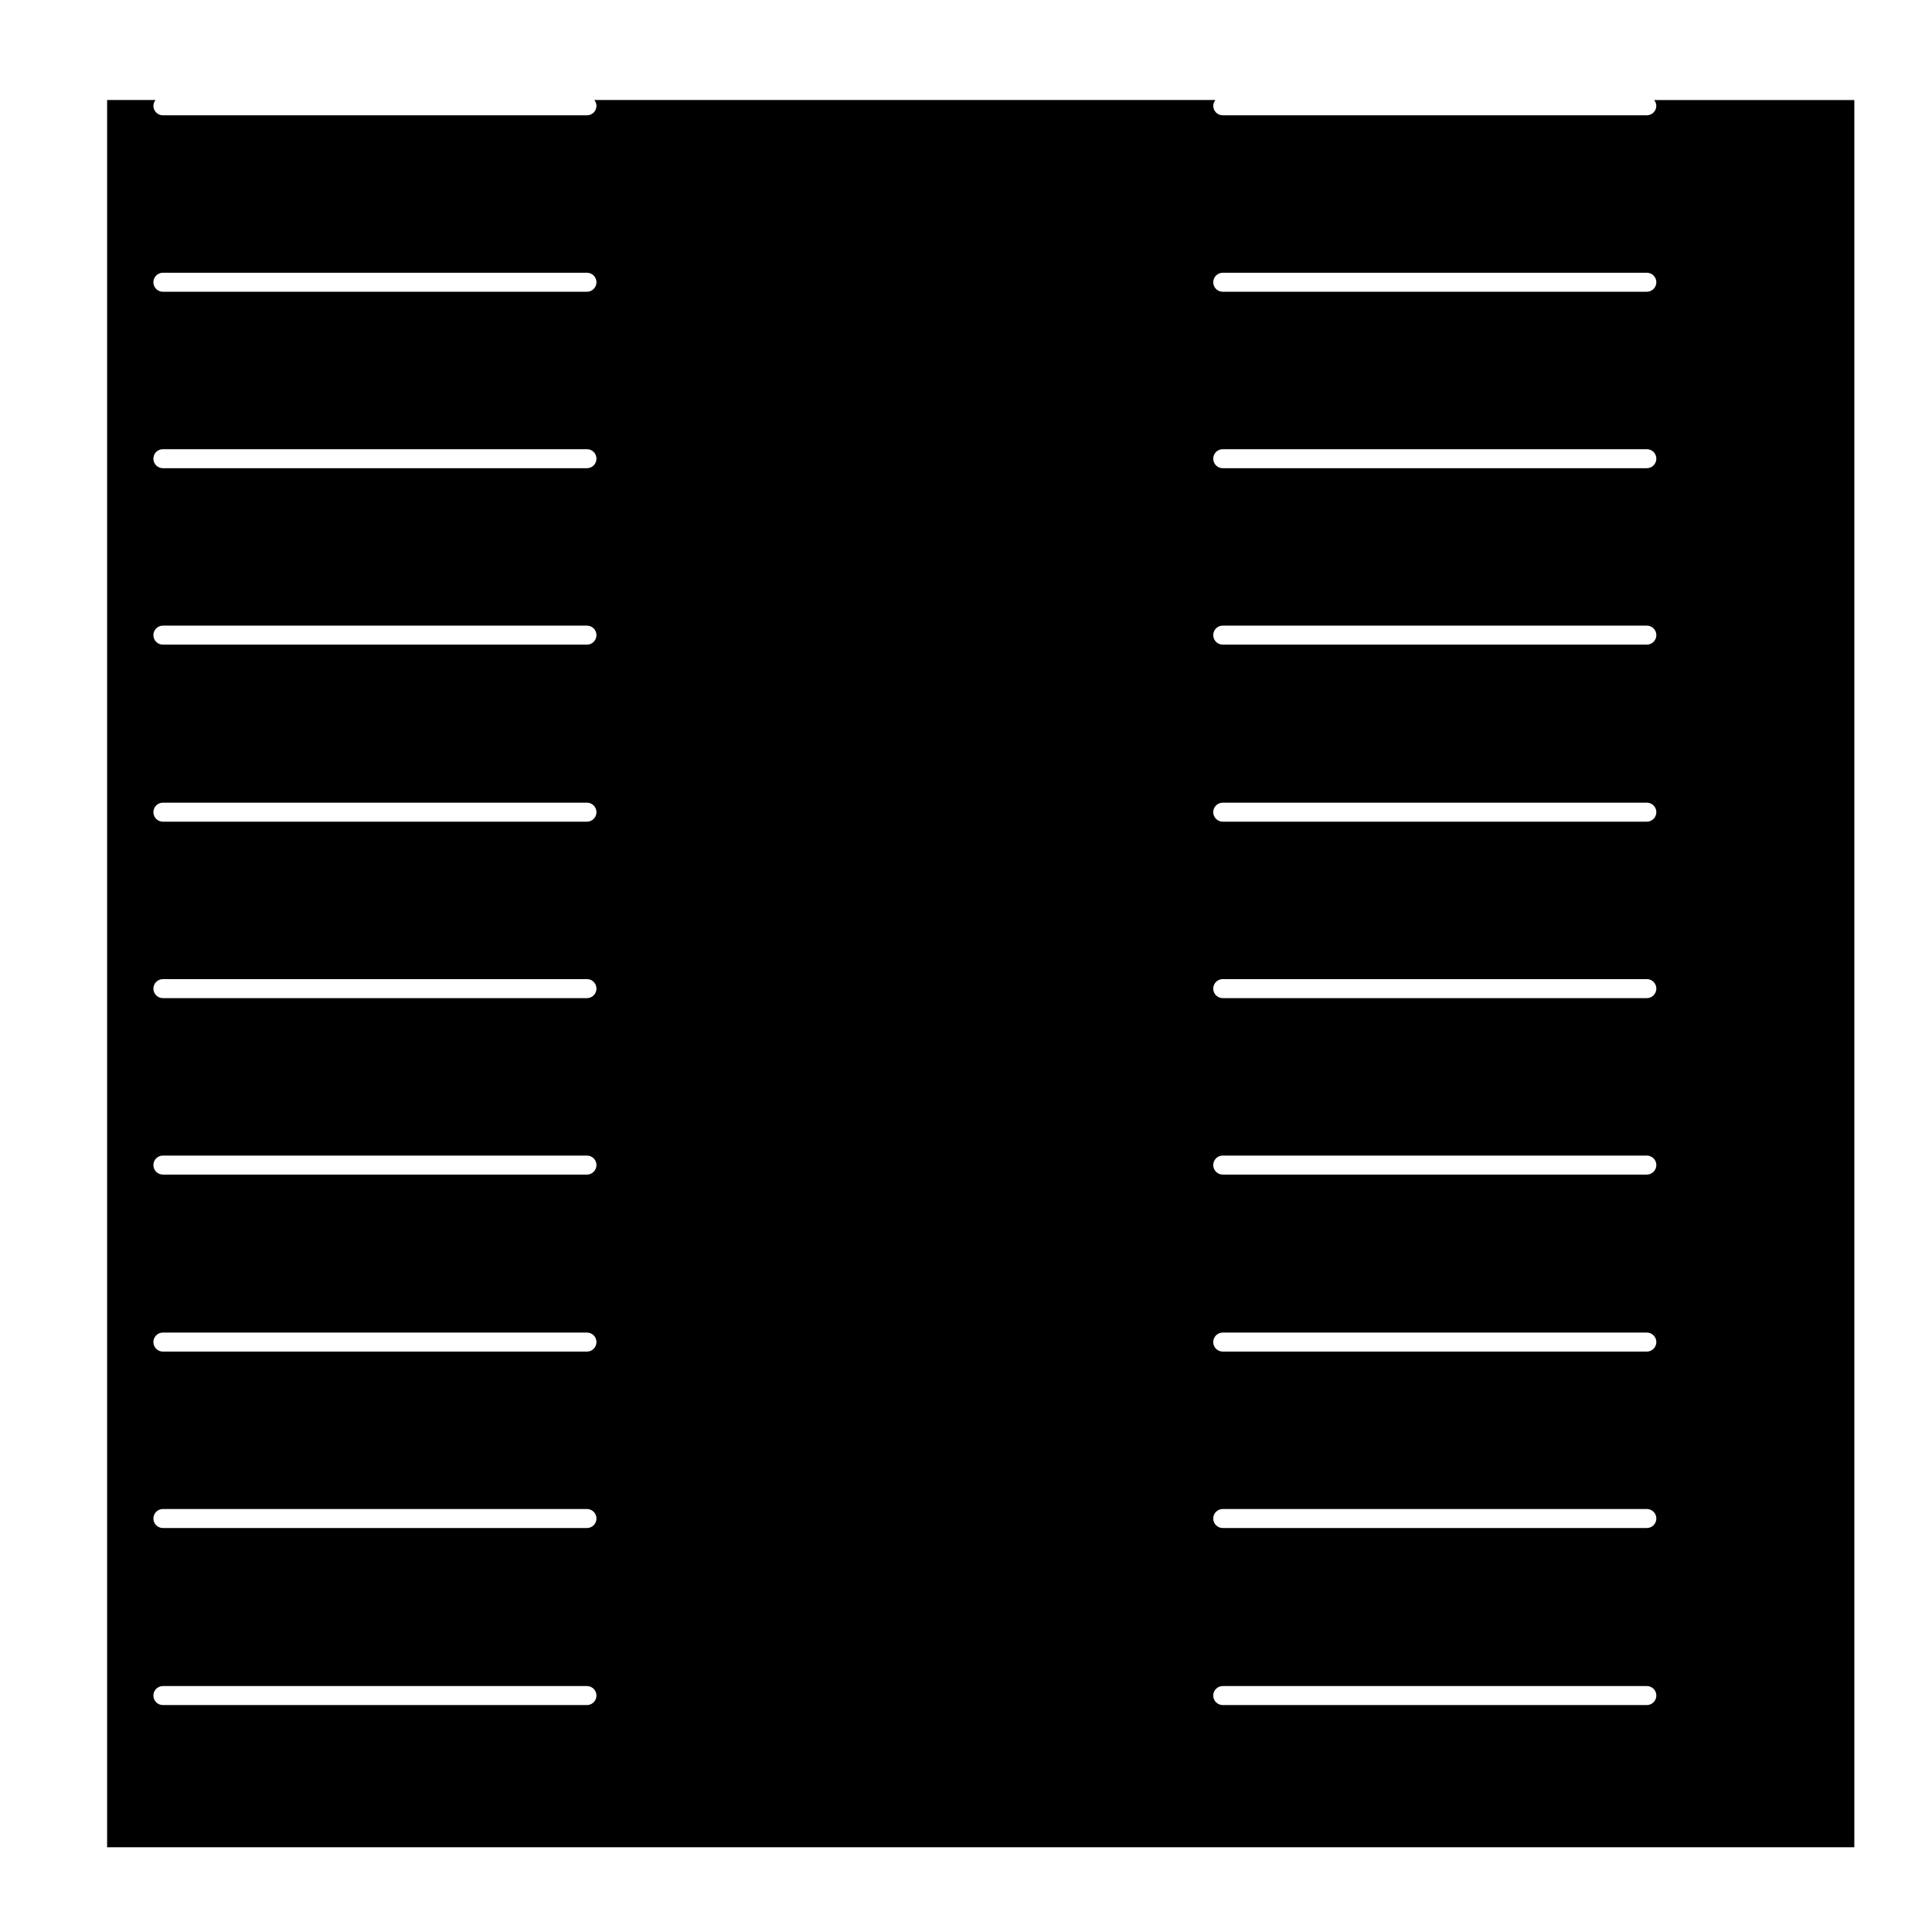 <?xml version="1.0" encoding="UTF-8"?>
<!-- Uploaded to: ICON Repo, www.svgrepo.com, Generator: ICON Repo Mixer Tools -->
<svg fill="#000000" width="800px" height="800px" version="1.1" viewBox="144 144 512 512" xmlns="http://www.w3.org/2000/svg">
 <path d="m582.94 172.04c0 1.391-1.133 2.519-2.519 2.519h-112.38c-1.391 0-2.519-1.129-2.519-2.519 0-0.59 0.238-1.109 0.57-1.535h-164.59c0.336 0.43 0.57 0.945 0.57 1.535 0 1.391-1.129 2.519-2.519 2.519h-112.38c-1.391 0-2.519-1.129-2.519-2.519 0-0.59 0.23-1.109 0.57-1.535h-12.836v463.03h463.03v-463.02h-53.051c0.34 0.43 0.57 0.949 0.57 1.531zm-283.39 423.82h-112.38c-1.391 0-2.519-1.125-2.519-2.519 0-1.387 1.129-2.519 2.519-2.519h112.38c1.391 0 2.519 1.133 2.519 2.519-0.004 1.398-1.125 2.519-2.519 2.519zm0-46.918h-112.38c-1.391 0-2.519-1.125-2.519-2.519 0-1.387 1.129-2.519 2.519-2.519h112.38c1.391 0 2.519 1.133 2.519 2.519-0.004 1.402-1.125 2.519-2.519 2.519zm0-46.758h-112.38c-1.391 0-2.519-1.125-2.519-2.519 0-1.387 1.129-2.519 2.519-2.519h112.38c1.391 0 2.519 1.133 2.519 2.519-0.004 1.398-1.125 2.519-2.519 2.519zm0-46.906h-112.38c-1.391 0-2.519-1.133-2.519-2.519 0-1.395 1.129-2.519 2.519-2.519h112.38c1.391 0 2.519 1.125 2.519 2.519-0.004 1.387-1.125 2.519-2.519 2.519zm0-46.762h-112.38c-1.391 0-2.519-1.133-2.519-2.519 0-1.395 1.129-2.519 2.519-2.519h112.38c1.391 0 2.519 1.125 2.519 2.519-0.004 1.391-1.125 2.519-2.519 2.519zm0-46.762h-112.38c-1.391 0-2.519-1.129-2.519-2.519s1.129-2.519 2.519-2.519h112.38c1.391 0 2.519 1.129 2.519 2.519-0.004 1.391-1.125 2.519-2.519 2.519zm0-46.918h-112.38c-1.391 0-2.519-1.129-2.519-2.519 0-1.391 1.129-2.519 2.519-2.519h112.38c1.391 0 2.519 1.129 2.519 2.519-0.004 1.391-1.125 2.519-2.519 2.519zm0-46.758h-112.38c-1.391 0-2.519-1.129-2.519-2.519s1.129-2.519 2.519-2.519h112.38c1.391 0 2.519 1.129 2.519 2.519-0.004 1.391-1.125 2.519-2.519 2.519zm0-46.758h-112.38c-1.391 0-2.519-1.129-2.519-2.519 0-1.391 1.129-2.519 2.519-2.519h112.38c1.391 0 2.519 1.129 2.519 2.519-0.004 1.391-1.125 2.519-2.519 2.519zm280.87 374.54h-112.38c-1.391 0-2.519-1.125-2.519-2.519 0-1.387 1.129-2.519 2.519-2.519h112.39c1.387 0 2.519 1.133 2.519 2.519-0.008 1.398-1.137 2.519-2.527 2.519zm0-46.918h-112.38c-1.391 0-2.519-1.125-2.519-2.519 0-1.387 1.129-2.519 2.519-2.519h112.39c1.387 0 2.519 1.133 2.519 2.519-0.008 1.402-1.137 2.519-2.527 2.519zm0-46.758h-112.38c-1.391 0-2.519-1.125-2.519-2.519 0-1.387 1.129-2.519 2.519-2.519h112.39c1.387 0 2.519 1.133 2.519 2.519-0.008 1.398-1.137 2.519-2.527 2.519zm0-46.906h-112.38c-1.391 0-2.519-1.133-2.519-2.519 0-1.395 1.129-2.519 2.519-2.519h112.39c1.387 0 2.519 1.125 2.519 2.519-0.008 1.387-1.137 2.519-2.527 2.519zm0-46.762h-112.38c-1.391 0-2.519-1.133-2.519-2.519 0-1.395 1.129-2.519 2.519-2.519h112.39c1.387 0 2.519 1.125 2.519 2.519-0.008 1.391-1.137 2.519-2.527 2.519zm0-46.762h-112.38c-1.391 0-2.519-1.129-2.519-2.519s1.129-2.519 2.519-2.519h112.39c1.387 0 2.519 1.129 2.519 2.519-0.004 1.391-1.137 2.519-2.527 2.519zm0-46.918h-112.38c-1.391 0-2.519-1.129-2.519-2.519 0-1.391 1.129-2.519 2.519-2.519h112.39c1.387 0 2.519 1.129 2.519 2.519-0.004 1.391-1.137 2.519-2.527 2.519zm0-46.758h-112.38c-1.391 0-2.519-1.129-2.519-2.519s1.129-2.519 2.519-2.519h112.39c1.387 0 2.519 1.129 2.519 2.519-0.004 1.391-1.137 2.519-2.527 2.519zm0-46.758h-112.38c-1.391 0-2.519-1.129-2.519-2.519 0-1.391 1.129-2.519 2.519-2.519h112.39c1.387 0 2.519 1.129 2.519 2.519-0.004 1.391-1.137 2.519-2.527 2.519z"/>
</svg>